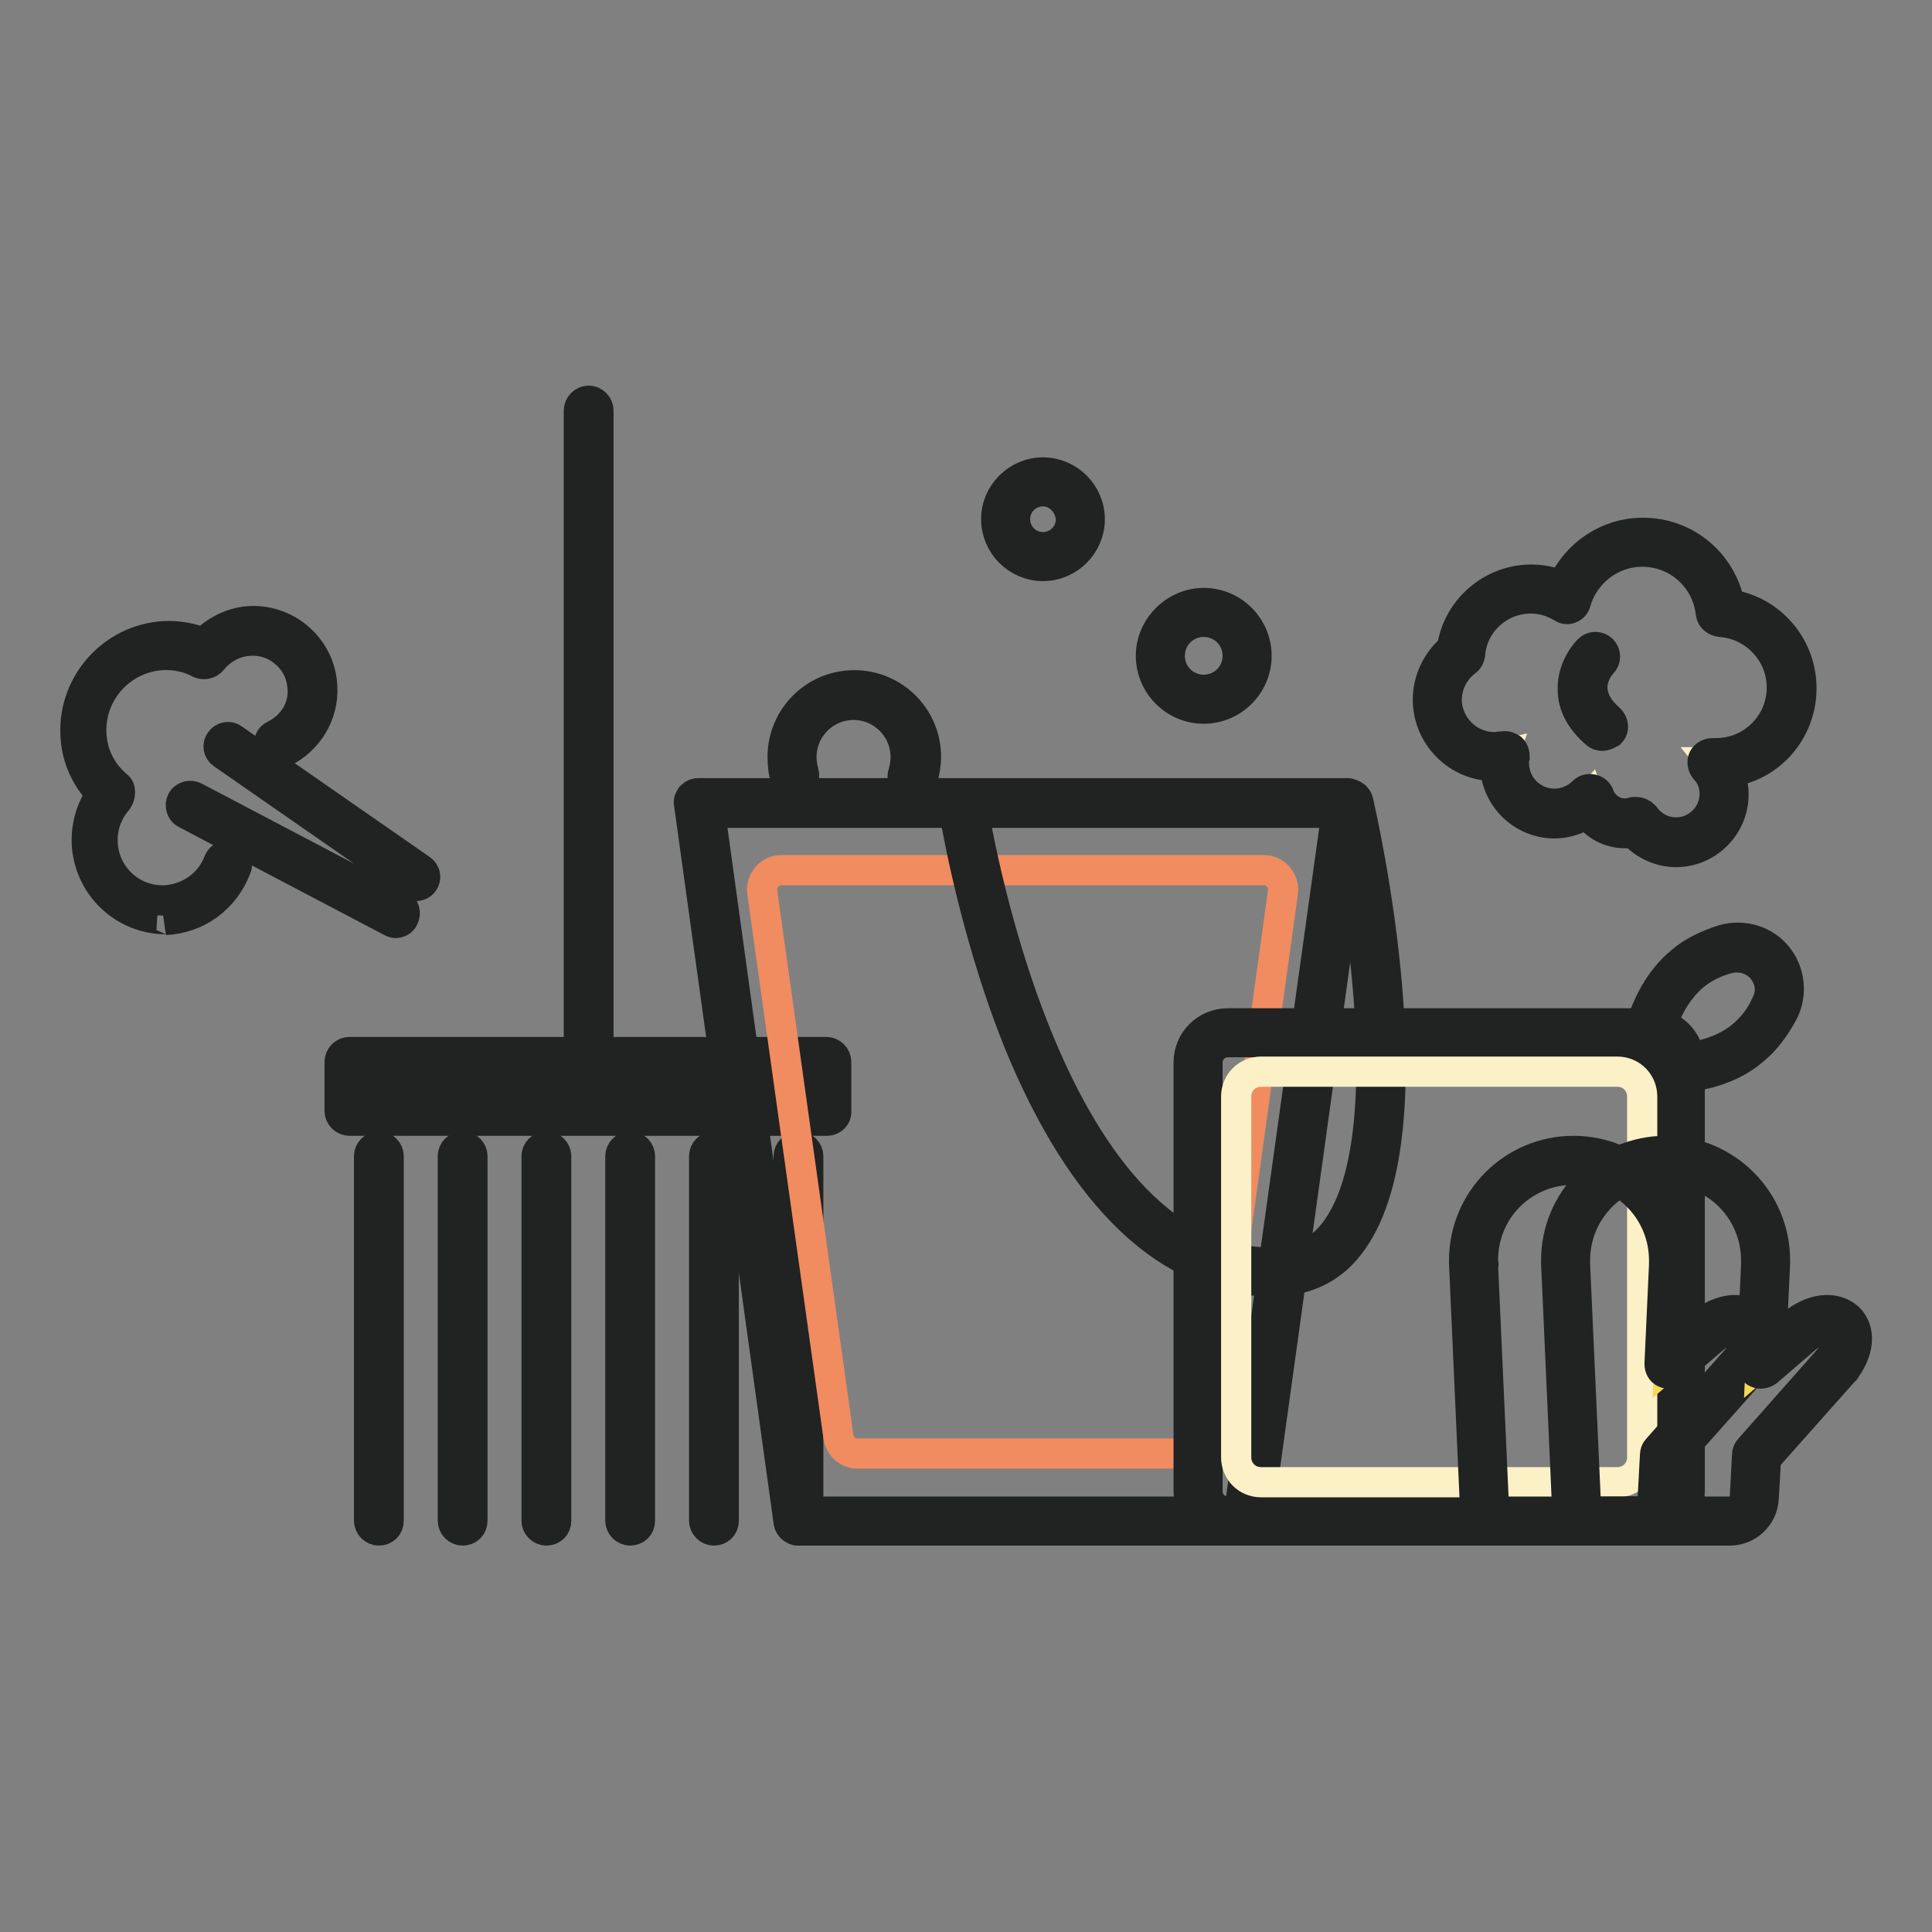 <?xml version="1.0" encoding="utf-8"?>
<!-- Svg Vector Icons : http://www.onlinewebfonts.com/icon -->
<!DOCTYPE svg PUBLIC "-//W3C//DTD SVG 1.1//EN" "http://www.w3.org/Graphics/SVG/1.1/DTD/svg11.dtd">
<svg version="1.1" xmlns="http://www.w3.org/2000/svg" xmlns:xlink="http://www.w3.org/1999/xlink" x="0px" y="0px" viewBox="0 0 256 256" enable-background="new 0 0 256 256" xml:space="preserve">
<rect x="0" y="0" width="256" height="256" fill="#808080" stroke="none"/>
<g> <path stroke-width="4" fill-opacity="0" stroke="#212222"  d="M78,140.4c-0.7,0-1.3-0.6-1.3-1.3V54.4c0-0.7,0.6-1.3,1.3-1.3c0.7,0,1.3,0.6,1.3,1.3v84.7 C79.2,139.8,78.7,140.4,78,140.4z M50.2,202.8c-0.7,0-1.3-0.6-1.3-1.3v-48.3c0-0.7,0.6-1.3,1.3-1.3c0.7,0,1.3,0.6,1.3,1.3v48.3 C51.5,202.3,50.9,202.8,50.2,202.8z M61.3,202.8c-0.7,0-1.3-0.6-1.3-1.3v-48.3c0-0.7,0.6-1.3,1.3-1.3s1.3,0.6,1.3,1.3v48.3 C62.6,202.3,62,202.8,61.3,202.8z M72.4,202.8c-0.7,0-1.3-0.6-1.3-1.3v-48.3c0-0.7,0.6-1.3,1.3-1.3s1.3,0.6,1.3,1.3v48.3 C73.7,202.3,73.1,202.8,72.4,202.8z M83.5,202.8c-0.7,0-1.3-0.6-1.3-1.3v-48.3c0-0.7,0.6-1.3,1.3-1.3c0.7,0,1.3,0.6,1.3,1.3v48.3 C84.8,202.3,84.2,202.8,83.5,202.8z M94.6,202.8c-0.7,0-1.3-0.6-1.3-1.3v-48.3c0-0.7,0.6-1.3,1.3-1.3c0.7,0,1.3,0.6,1.3,1.3v48.3 C95.9,202.3,95.3,202.8,94.6,202.8z M105.8,202.8c-0.7,0-1.3-0.6-1.3-1.3v-48.3c0-0.7,0.6-1.3,1.3-1.3c0.7,0,1.3,0.6,1.3,1.3v48.3 C107,202.3,106.4,202.8,105.8,202.8z"/> <path stroke-width="4" fill-opacity="0" stroke="#f6d757"  d="M46.3,140.7h63.2v6.5H46.3V140.7z"/> <path stroke-width="4" fill-opacity="0" stroke="#212222"  d="M109.6,148.5H46.3c-0.7,0-1.3-0.6-1.3-1.3v-6.5c0-0.7,0.6-1.3,1.3-1.3h63.2c0.7,0,1.3,0.6,1.3,1.3v6.5 C110.9,147.9,110.3,148.5,109.6,148.5z M47.6,145.9h60.7v-4H47.6V145.9z"/> <path stroke-width="4" fill-opacity="0" stroke="#ffffff"  d="M165.3,201.6h-59.5l-13.2-95.2h85.9L165.3,201.6z"/> <path stroke-width="4" fill-opacity="0" stroke="#212222"  d="M165.3,202.8h-59.5c-0.6,0-1.2-0.5-1.3-1.1l-13.2-95.2c-0.1-0.4,0.1-0.7,0.3-1c0.3-0.3,0.6-0.4,1-0.4h85.9 c0.4,0,0.7,0.2,1,0.4c0.2,0.3,0.4,0.6,0.3,1l-13.2,95.2C166.5,202.4,165.9,202.8,165.3,202.8L165.3,202.8z M106.9,200.3h57.3 l12.9-92.6h-83L106.9,200.3z"/> <path stroke-width="4" fill-opacity="0" stroke="#f08c60"  d="M157.5,192.6h-43.9c-1.3,0-2.3-1-2.5-2.2L101,118.2c-0.2-1.5,1-2.9,2.5-2.9h64c1.5,0,2.7,1.4,2.5,2.9 L160,190.5C159.8,191.7,158.8,192.6,157.5,192.6z"/> <path stroke-width="4" fill-opacity="0" stroke="#212222"  d="M168.6,169.8c-13.6,0-25.2-11-33.7-31.9c-6.2-15.5-8.6-31.2-8.6-31.3c-0.1-0.7,0.4-1.3,1.1-1.4 c0.7-0.1,1.3,0.4,1.4,1.1c0.1,0.6,9.3,61,39.7,61c3.4,0,6.1-1.3,8.2-3.9c10.7-13.5,1-56.2,0.8-56.6c-0.2-0.7,0.3-1.4,1-1.5 c0.7-0.2,1.4,0.3,1.5,1c0.4,1.8,10.2,44.4-1.3,58.8C176.3,168.2,172.8,169.8,168.6,169.8L168.6,169.8z"/> <path stroke-width="4" fill-opacity="0" stroke="#fcf1c6"  d="M153.8,86.9c0,3.2,2.6,5.8,5.8,5.8c3.2,0,5.8-2.6,5.8-5.8c0-3.2-2.6-5.8-5.8-5.8 C156.3,81.1,153.8,83.7,153.8,86.9C153.8,86.9,153.8,86.9,153.8,86.9L153.8,86.9z"/> <path stroke-width="4" fill-opacity="0" stroke="#212222"  d="M159.5,93.9c-3.9,0-7-3.2-7-7s3.2-7,7-7c3.9,0,7,3.2,7,7S163.4,93.9,159.5,93.9z M159.5,82.4 c-2.5,0-4.5,2-4.5,4.5c0,2.5,2,4.5,4.5,4.5c2.5,0,4.5-2,4.5-4.5C164,84.4,162,82.4,159.5,82.4z"/> <path stroke-width="4" fill-opacity="0" stroke="#fcf1c6"  d="M133.3,68.8c0,2.7,2.2,4.9,4.9,4.9c2.7,0,4.9-2.2,4.9-4.9c0,0,0,0,0,0c0-2.7-2.2-4.9-4.9-4.9 C135.5,63.9,133.3,66.1,133.3,68.8C133.3,68.8,133.3,68.8,133.3,68.8z"/> <path stroke-width="4" fill-opacity="0" stroke="#212222"  d="M138.2,75c-3.4,0-6.2-2.8-6.2-6.2s2.8-6.2,6.2-6.2c3.4,0,6.2,2.8,6.2,6.2S141.6,75,138.2,75z M138.2,65.1 c-2,0-3.7,1.6-3.7,3.7c0,2,1.6,3.7,3.7,3.7c2,0,3.7-1.6,3.7-3.7C141.8,66.8,140.2,65.1,138.2,65.1z"/> <path stroke-width="4" fill-opacity="0" stroke="#fcf1c6"  d="M120.9,102.8c0.3-0.8,0.4-1.6,0.4-2.5c0-4.6-3.7-8.2-8.2-8.2c-4.6,0-8.2,3.7-8.2,8.2c0,0.8,0.2,1.7,0.4,2.5 "/> <path stroke-width="4" fill-opacity="0" stroke="#212222"  d="M120.9,104.1c-0.1,0-0.3,0-0.4-0.1c-0.7-0.2-1.1-0.9-0.8-1.6c0.2-0.7,0.3-1.4,0.3-2.1 c0-3.8-3.1-6.9-6.9-6.9s-6.9,3.1-6.9,6.9c0,0.7,0.1,1.4,0.3,2.1c0.2,0.7-0.2,1.4-0.8,1.6c-0.7,0.2-1.4-0.2-1.6-0.8 c-0.3-0.9-0.4-1.9-0.4-2.9c0-5.2,4.2-9.5,9.5-9.5c5.2,0,9.5,4.2,9.5,9.5c0,1-0.2,1.9-0.4,2.9C122,103.7,121.5,104.1,120.9,104.1z" /> <path stroke-width="4" fill-opacity="0" stroke="#ffffff"  d="M228.8,125.9c4.7-1.4,8.6,3.4,6.4,7.8c-0.8,1.6-2,3.3-3.5,4.6c-5.5,4.5-13.9,3.3-13.9,3.3s0.4-8.5,5.9-13 C225.2,127.2,227,126.4,228.8,125.9L228.8,125.9z"/> <path stroke-width="4" fill-opacity="0" stroke="#212222"  d="M220.3,142.9c-1.6,0-2.7-0.2-2.8-0.2c-0.6-0.1-1.1-0.7-1.1-1.3c0-0.4,0.5-9.2,6.4-14 c1.5-1.3,3.4-2.2,5.6-2.9c2.6-0.7,5.4,0.1,7.1,2.2c1.7,2.1,2,5,0.8,7.4c-1.1,2-2.3,3.7-3.9,5C228.6,142.4,223.5,142.9,220.3,142.9z  M219.1,140.4c2.4,0.1,7.9,0,11.7-3.1c1.3-1.1,2.4-2.4,3.2-4.2c1-1.9,0.4-3.6-0.5-4.7c-0.8-1-2.5-1.9-4.5-1.4 c-1.9,0.5-3.4,1.3-4.7,2.4C220.6,132.6,219.4,137.9,219.1,140.4L219.1,140.4z"/> <path stroke-width="4" fill-opacity="0" stroke="#ffffff"  d="M218.7,201.6h-56c-2.2,0-4-1.7-4-4v-56.8c0-2.2,1.7-4,4-4h56c2.2,0,4,1.7,4,4v56.8 C222.7,199.8,220.9,201.6,218.7,201.6z"/> <path stroke-width="4" fill-opacity="0" stroke="#212222"  d="M218.7,202.8h-56c-2.9,0-5.2-2.3-5.2-5.2v-56.8c0-2.9,2.3-5.2,5.2-5.2h56c2.9,0,5.2,2.3,5.2,5.2v56.8 C223.9,200.5,221.6,202.8,218.7,202.8z M162.7,138.1c-1.5,0-2.7,1.2-2.7,2.7v56.8c0,1.5,1.2,2.7,2.7,2.7h56c1.5,0,2.7-1.2,2.7-2.7 v-56.8c0-1.5-1.2-2.7-2.7-2.7H162.7z"/> <path stroke-width="4" fill-opacity="0" stroke="#fcf1c6"  d="M214.3,196.4h-47.2c-1.9,0-3.3-1.5-3.3-3.3v-47.8c0-1.9,1.5-3.3,3.3-3.3h47.2c1.9,0,3.3,1.5,3.3,3.3v47.8 C217.6,194.9,216.2,196.4,214.3,196.4z"/> <path stroke-width="4" fill-opacity="0" stroke="#f6d757"  d="M226.2,176.4l-5,4.3l0.6-13.3v-0.5c0-7.3-5.9-13.2-13.2-13.2s-13.2,5.9-13.2,13.2v0.5l1.4,31.1 c0.1,1.7,1.5,3,3.2,3H217c1.7,0,3.2-1.4,3.2-3.1l0.3-5.6l10.7-12.1C234.8,175.7,230.5,172.8,226.2,176.4z"/> <path stroke-width="4" fill-opacity="0" stroke="#212222"  d="M217,202.8h-17.1c-2.4,0-4.3-1.9-4.5-4.2l-1.4-31.2v-0.2V167c0-8,6.5-14.5,14.5-14.5 c8,0,14.5,6.5,14.5,14.5v0.5l-0.5,10.4l2.8-2.4c2.6-2.2,5.6-2.5,7.4-0.9c1.3,1.2,1.9,3.7-0.4,6.9c0,0.1-0.1,0.1-0.1,0.1l-10.4,11.7 l-0.3,5.2C221.4,200.9,219.4,202.8,217,202.8L217,202.8z M196.5,167.6l1.4,30.9c0.1,1,1,1.8,2,1.8H217c1.1,0,1.9-0.8,2-1.9l0.3-5.6 c0-0.3,0.1-0.6,0.3-0.8l10.7-12.1c1.3-1.8,1.3-3.1,0.7-3.5c-0.6-0.6-2.3-0.4-4,1l-5,4.3c-0.4,0.3-1,0.4-1.4,0.2 c-0.5-0.2-0.7-0.7-0.7-1.2l0.6-13.1v-0.2v-0.2V167c0-6.6-5.3-12-12-12s-12,5.3-12,12v0.4C196.6,167.4,196.6,167.5,196.5,167.6 L196.5,167.6z"/> <path stroke-width="4" fill-opacity="0" stroke="#f6d757"  d="M238.3,176.4l-5,4.3l0.6-13.3v-0.5c0-7.3-5.9-13.2-13.2-13.2c-7.3,0-13.2,5.9-13.2,13.2v0.5l1.4,31.1 c0.1,1.7,1.5,3,3.2,3h17.1c1.7,0,3.2-1.4,3.2-3.1l0.3-5.6l10.7-12.1C247,175.7,242.7,172.8,238.3,176.4z"/> <path stroke-width="4" fill-opacity="0" stroke="#212222"  d="M229.2,202.8h-17.1c-2.4,0-4.3-1.9-4.5-4.2l-1.4-31.2v-0.2V167c0-8,6.5-14.5,14.5-14.5 c8,0,14.5,6.5,14.5,14.5v0.5l-0.5,10.4l2.8-2.4c2.6-2.2,5.6-2.5,7.4-0.9c1.3,1.2,1.9,3.7-0.4,6.9c0,0.1-0.1,0.1-0.1,0.1l-10.4,11.7 l-0.3,5.2C233.6,200.9,231.6,202.8,229.2,202.8L229.2,202.8z M208.7,167.6l1.4,30.9c0.1,1,1,1.8,2,1.8h17.1c1.1,0,1.9-0.8,2-1.9 l0.3-5.6c0-0.3,0.1-0.6,0.3-0.8l10.7-12.1c1.3-1.8,1.3-3.1,0.7-3.5c-0.6-0.6-2.3-0.4-4,1l-5,4.3c-0.4,0.3-1,0.4-1.4,0.2 c-0.5-0.2-0.7-0.7-0.7-1.2l0.6-13.1v-0.2v-0.2V167c0-6.6-5.3-12-12-12c-6.6,0-12,5.3-12,12v0.4 C208.7,167.4,208.7,167.5,208.7,167.6L208.7,167.6z"/> <path stroke-width="4" fill-opacity="0" stroke="#fcf1c6"  d="M237.4,91.1c0-5.3-4.1-9.6-9.4-10c-0.5-5.2-5-9.3-10.4-9.3c-4.8,0-8.8,3.2-10.1,7.6 c-1.4-0.8-3.1-1.4-4.8-1.4c-4.9,0-8.9,3.8-9.3,8.5c-1.9,1.4-3.1,3.6-3.1,6.1c0,4.2,3.4,7.6,7.6,7.6c0.5,0,1-0.1,1.4-0.2 c-0.1,0.3-0.1,0.7-0.1,1c0,3.7,3,6.7,6.7,6.7c1.9,0,3.5-0.7,4.7-2c0.7,1.9,2.5,3.3,4.6,3.3c0.6,0,1.1-0.1,1.6-0.3 c1.2,1.6,3.1,2.8,5.2,2.8c3.5,0,6.4-2.9,6.4-6.4c0-1.6-0.6-3-1.5-4.1h0.6C233,101.1,237.4,96.7,237.4,91.1L237.4,91.1z"/> <path stroke-width="4" fill-opacity="0" stroke="#212222"  d="M222.1,112.9c-2.2,0-4.3-1-5.7-2.6c-0.4,0.1-0.7,0.1-1.1,0.1c-2,0-3.9-1-5-2.6c-1.3,0.8-2.8,1.3-4.3,1.3 c-4.2,0-7.7-3.3-7.9-7.6H198c-4.9,0-8.8-4-8.8-8.8c0-2.6,1.2-5.1,3.2-6.8c0.7-5.1,5.2-9.1,10.5-9.1c1.4,0,2.8,0.3,4.1,0.8 c1.9-4.2,6-7,10.7-7c5.7,0,10.4,4,11.5,9.5c5.4,0.8,9.5,5.5,9.5,11.1c0,5.7-4.2,10.4-9.6,11.1c0.4,1,0.6,2,0.6,3 C229.7,109.4,226.3,112.9,222.1,112.9L222.1,112.9z M216.8,107.6c0.4,0,0.8,0.2,1.1,0.5c1,1.4,2.5,2.2,4.2,2.2 c2.8,0,5.1-2.3,5.1-5.1c0-1.2-0.4-2.4-1.3-3.3c-0.3-0.4-0.4-1-0.2-1.4s0.7-0.7,1.2-0.7h0.5c4.8,0,8.7-3.9,8.7-8.7 c0-4.6-3.6-8.4-8.2-8.7c-0.6-0.1-1.1-0.5-1.2-1.1c-0.5-4.7-4.4-8.2-9.1-8.2c-4.1,0-7.7,2.8-8.8,6.7c-0.1,0.4-0.4,0.7-0.7,0.8 c-0.4,0.2-0.8,0.1-1.1-0.1c-1.3-0.8-2.7-1.2-4.2-1.2c-4.1,0-7.7,3.2-8,7.4c-0.1,0.4-0.2,0.7-0.5,0.9c-1.6,1.2-2.6,3.1-2.6,5.1 c0,3.4,2.8,6.3,6.3,6.3c0.4,0,0.8-0.1,1.2-0.1c0.4-0.1,0.8,0.1,1.1,0.3c0.3,0.3,0.4,0.7,0.4,1.1c-0.1,0.3-0.1,0.6-0.1,0.8 c0,3,2.4,5.4,5.4,5.4c1.4,0,2.8-0.6,3.8-1.6c0.3-0.3,0.7-0.4,1.2-0.3c0.4,0.1,0.8,0.4,0.9,0.8c0.5,1.4,1.9,2.4,3.4,2.4 c0.4,0,0.8-0.1,1.2-0.2C216.6,107.6,216.7,107.6,216.8,107.6L216.8,107.6z"/> <path stroke-width="4" fill-opacity="0" stroke="#ffffff"  d="M211.4,86.9c0,0-4.4,4.5,1,9.3"/> <path stroke-width="4" fill-opacity="0" stroke="#212222"  d="M212.3,97.5c-0.3,0-0.6-0.1-0.8-0.3c-2-1.7-3.1-3.7-3.1-5.8c-0.1-3.1,2-5.2,2.1-5.3c0.5-0.5,1.3-0.5,1.8,0 c0.5,0.5,0.5,1.3,0,1.8c-0.1,0.1-1.4,1.5-1.3,3.4c0.1,1.4,0.8,2.7,2.3,4c0.5,0.5,0.6,1.3,0.1,1.8C213,97.3,212.7,97.5,212.3,97.5 L212.3,97.5z"/> <path stroke-width="4" fill-opacity="0" stroke="#212222"  d="M22,121.8c-5.6,0-10.2-4.4-10.5-10c-0.1-2.4,0.6-4.7,1.9-6.6c-2.1-2.2-3.3-4.9-3.4-7.9 c-0.3-6.8,5-12.6,11.7-13c1.8-0.1,3.6,0.2,5.3,0.9c1.6-1.7,3.9-2.8,6.2-2.9c5-0.2,9.3,3.7,9.5,8.7c0.2,3.7-1.9,7.1-5.2,8.7 c-0.6,0.3-1.4,0.1-1.7-0.6s-0.1-1.4,0.6-1.7c2.4-1.2,3.9-3.6,3.7-6.2c-0.1-1.7-0.8-3.4-2.2-4.6c-1.3-1.2-3-1.8-4.8-1.7 c-2,0.1-3.8,1.1-5,2.6c-0.4,0.5-1.1,0.6-1.6,0.4c-1.5-0.8-3.2-1.2-5-1.1c-5.4,0.3-9.6,4.9-9.4,10.3c0.1,2.8,1.3,5.2,3.4,7 c0.3,0.2,0.4,0.5,0.4,0.9c0,0.3-0.1,0.7-0.3,1c-1.4,1.6-2.1,3.6-2,5.7c0.2,4.4,3.9,7.8,8.3,7.6c3.2-0.2,6-2.2,7.1-5.2 c0.3-0.6,1-1,1.6-0.7c0.6,0.3,1,1,0.7,1.6c-1.5,4-5.1,6.7-9.4,6.9C22.3,121.8,22.1,121.8,22,121.8z"/> <path stroke-width="4" fill-opacity="0" stroke="#212222"  d="M52.4,122.3c-0.2,0-0.4-0.1-0.6-0.2l-27.2-14.3c-0.6-0.3-0.8-1.1-0.5-1.7c0.3-0.6,1.1-0.8,1.7-0.5L53,119.9 c0.6,0.3,0.8,1.1,0.5,1.7C53.3,122.1,52.8,122.3,52.4,122.3z M55.1,117.4c-0.3,0-0.5-0.1-0.7-0.2L29.5,99.9 c-0.6-0.4-0.7-1.2-0.3-1.7c0.4-0.6,1.2-0.7,1.7-0.3l24.9,17.3c0.6,0.4,0.7,1.2,0.3,1.7C55.9,117.2,55.5,117.4,55.1,117.4z"/></g>
</svg>